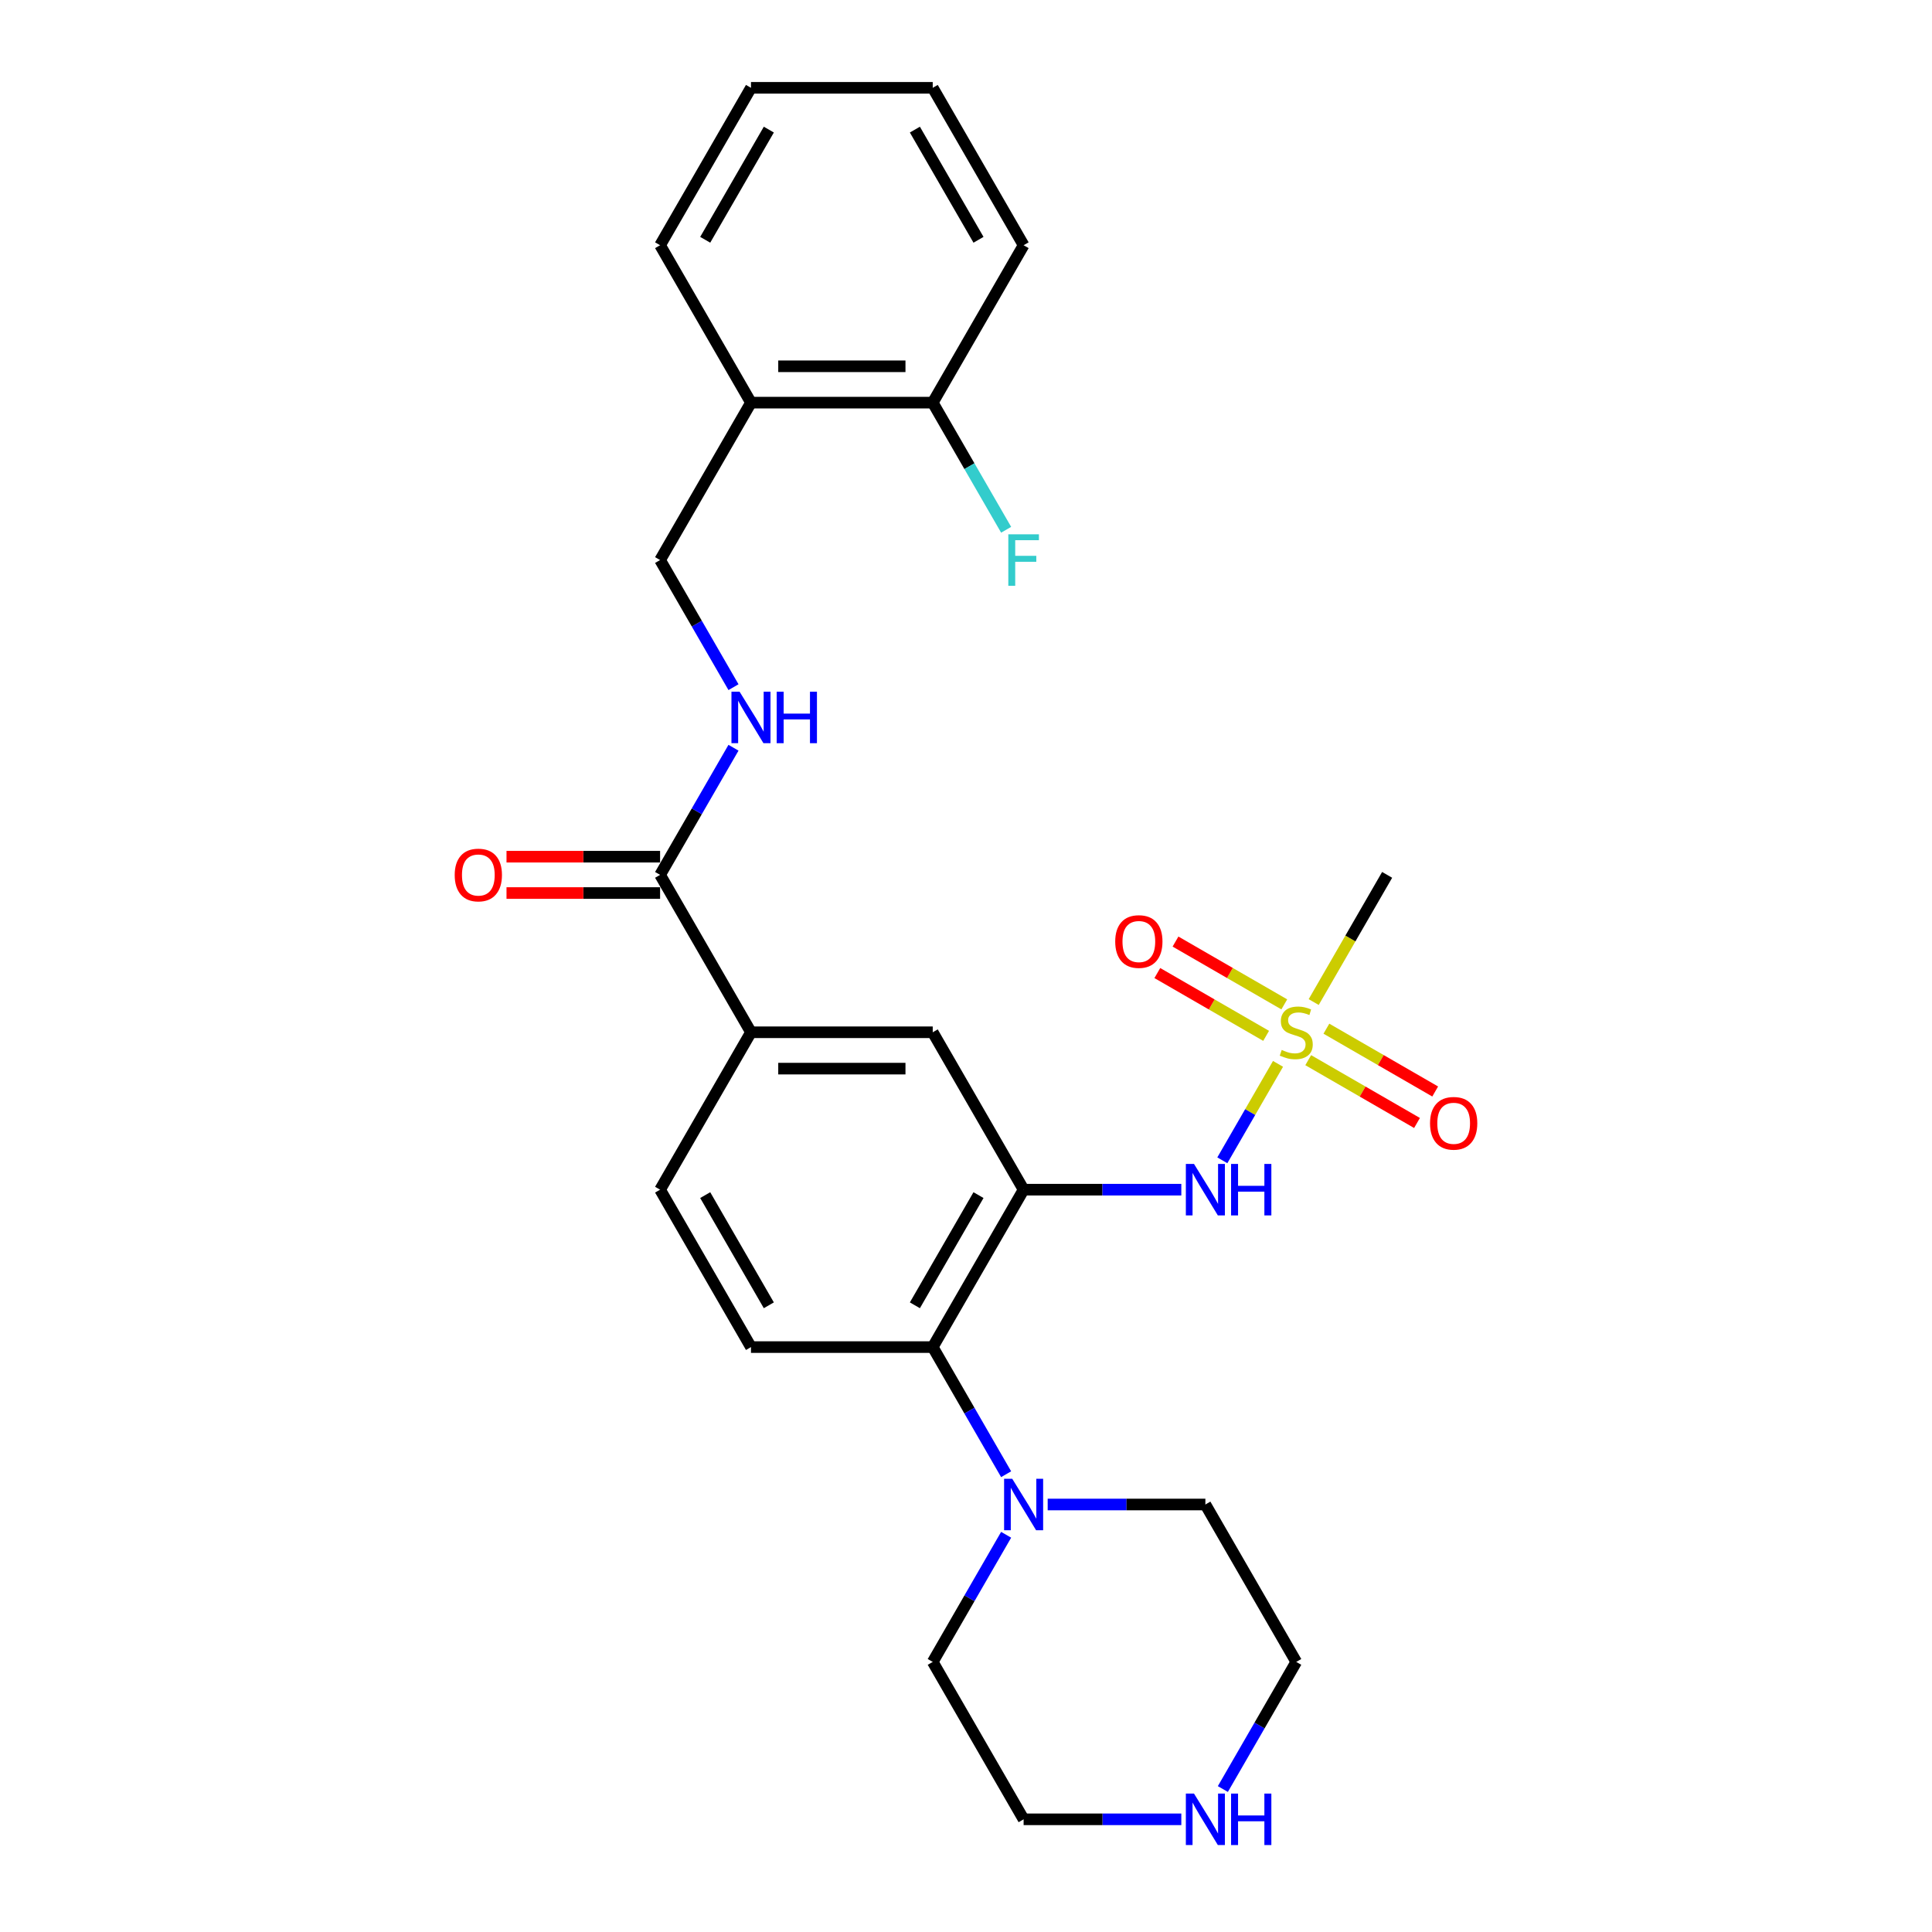 <?xml version='1.0' encoding='iso-8859-1'?>
<svg version='1.1' baseProfile='full'
              xmlns='http://www.w3.org/2000/svg'
                      xmlns:rdkit='http://www.rdkit.org/xml'
                      xmlns:xlink='http://www.w3.org/1999/xlink'
                  xml:space='preserve'
width='1000px' height='1000px' viewBox='0 0 1000 1000'>
<!-- END OF HEADER -->
<rect style='opacity:1.0;fill:#FFFFFF;stroke:none' width='1000' height='1000' x='0' y='0'> </rect>
<path class='bond-1' d='M 661.5,550.653 L 647.088,575.614' style='fill:none;fill-rule:evenodd;stroke:#CCCC00;stroke-width:6px;stroke-linecap:butt;stroke-linejoin:miter;stroke-opacity:1' />
<path class='bond-1' d='M 647.088,575.614 L 632.677,600.575' style='fill:none;fill-rule:evenodd;stroke:#0000FF;stroke-width:6px;stroke-linecap:butt;stroke-linejoin:miter;stroke-opacity:1' />
<path class='bond-9' d='M 664.75,519.865 L 636.593,503.609' style='fill:none;fill-rule:evenodd;stroke:#CCCC00;stroke-width:6px;stroke-linecap:butt;stroke-linejoin:miter;stroke-opacity:1' />
<path class='bond-9' d='M 636.593,503.609 L 608.437,487.353' style='fill:none;fill-rule:evenodd;stroke:#FF0000;stroke-width:6px;stroke-linecap:butt;stroke-linejoin:miter;stroke-opacity:1' />
<path class='bond-9' d='M 655.342,536.16 L 627.185,519.904' style='fill:none;fill-rule:evenodd;stroke:#CCCC00;stroke-width:6px;stroke-linecap:butt;stroke-linejoin:miter;stroke-opacity:1' />
<path class='bond-9' d='M 627.185,519.904 L 599.029,503.648' style='fill:none;fill-rule:evenodd;stroke:#FF0000;stroke-width:6px;stroke-linecap:butt;stroke-linejoin:miter;stroke-opacity:1' />
<path class='bond-10' d='M 677.13,548.74 L 705.287,564.996' style='fill:none;fill-rule:evenodd;stroke:#CCCC00;stroke-width:6px;stroke-linecap:butt;stroke-linejoin:miter;stroke-opacity:1' />
<path class='bond-10' d='M 705.287,564.996 L 733.443,581.252' style='fill:none;fill-rule:evenodd;stroke:#FF0000;stroke-width:6px;stroke-linecap:butt;stroke-linejoin:miter;stroke-opacity:1' />
<path class='bond-10' d='M 686.538,532.445 L 714.694,548.701' style='fill:none;fill-rule:evenodd;stroke:#CCCC00;stroke-width:6px;stroke-linecap:butt;stroke-linejoin:miter;stroke-opacity:1' />
<path class='bond-10' d='M 714.694,548.701 L 742.851,564.957' style='fill:none;fill-rule:evenodd;stroke:#FF0000;stroke-width:6px;stroke-linecap:butt;stroke-linejoin:miter;stroke-opacity:1' />
<path class='bond-17' d='M 679.967,518.666 L 698.973,485.747' style='fill:none;fill-rule:evenodd;stroke:#CCCC00;stroke-width:6px;stroke-linecap:butt;stroke-linejoin:miter;stroke-opacity:1' />
<path class='bond-17' d='M 698.973,485.747 L 717.979,452.828' style='fill:none;fill-rule:evenodd;stroke:#000000;stroke-width:6px;stroke-linecap:butt;stroke-linejoin:miter;stroke-opacity:1' />
<path class='bond-0' d='M 529.822,615.777 L 570.633,615.777' style='fill:none;fill-rule:evenodd;stroke:#000000;stroke-width:6px;stroke-linecap:butt;stroke-linejoin:miter;stroke-opacity:1' />
<path class='bond-0' d='M 570.633,615.777 L 611.445,615.777' style='fill:none;fill-rule:evenodd;stroke:#0000FF;stroke-width:6px;stroke-linecap:butt;stroke-linejoin:miter;stroke-opacity:1' />
<path class='bond-2' d='M 529.822,615.777 L 482.782,697.251' style='fill:none;fill-rule:evenodd;stroke:#000000;stroke-width:6px;stroke-linecap:butt;stroke-linejoin:miter;stroke-opacity:1' />
<path class='bond-2' d='M 506.471,618.59 L 473.543,675.622' style='fill:none;fill-rule:evenodd;stroke:#000000;stroke-width:6px;stroke-linecap:butt;stroke-linejoin:miter;stroke-opacity:1' />
<path class='bond-5' d='M 529.822,615.777 L 482.782,534.302' style='fill:none;fill-rule:evenodd;stroke:#000000;stroke-width:6px;stroke-linecap:butt;stroke-linejoin:miter;stroke-opacity:1' />
<path class='bond-3' d='M 482.782,697.251 L 501.778,730.152' style='fill:none;fill-rule:evenodd;stroke:#000000;stroke-width:6px;stroke-linecap:butt;stroke-linejoin:miter;stroke-opacity:1' />
<path class='bond-3' d='M 501.778,730.152 L 520.773,763.053' style='fill:none;fill-rule:evenodd;stroke:#0000FF;stroke-width:6px;stroke-linecap:butt;stroke-linejoin:miter;stroke-opacity:1' />
<path class='bond-8' d='M 482.782,697.251 L 388.704,697.251' style='fill:none;fill-rule:evenodd;stroke:#000000;stroke-width:6px;stroke-linecap:butt;stroke-linejoin:miter;stroke-opacity:1' />
<path class='bond-19' d='M 542.278,778.726 L 583.089,778.726' style='fill:none;fill-rule:evenodd;stroke:#0000FF;stroke-width:6px;stroke-linecap:butt;stroke-linejoin:miter;stroke-opacity:1' />
<path class='bond-19' d='M 583.089,778.726 L 623.901,778.726' style='fill:none;fill-rule:evenodd;stroke:#000000;stroke-width:6px;stroke-linecap:butt;stroke-linejoin:miter;stroke-opacity:1' />
<path class='bond-20' d='M 520.773,794.4 L 501.778,827.3' style='fill:none;fill-rule:evenodd;stroke:#0000FF;stroke-width:6px;stroke-linecap:butt;stroke-linejoin:miter;stroke-opacity:1' />
<path class='bond-20' d='M 501.778,827.3 L 482.782,860.201' style='fill:none;fill-rule:evenodd;stroke:#000000;stroke-width:6px;stroke-linecap:butt;stroke-linejoin:miter;stroke-opacity:1' />
<path class='bond-4' d='M 341.664,452.828 L 388.704,534.302' style='fill:none;fill-rule:evenodd;stroke:#000000;stroke-width:6px;stroke-linecap:butt;stroke-linejoin:miter;stroke-opacity:1' />
<path class='bond-7' d='M 341.664,452.828 L 360.659,419.927' style='fill:none;fill-rule:evenodd;stroke:#000000;stroke-width:6px;stroke-linecap:butt;stroke-linejoin:miter;stroke-opacity:1' />
<path class='bond-7' d='M 360.659,419.927 L 379.654,387.027' style='fill:none;fill-rule:evenodd;stroke:#0000FF;stroke-width:6px;stroke-linecap:butt;stroke-linejoin:miter;stroke-opacity:1' />
<path class='bond-15' d='M 341.664,443.42 L 301.916,443.42' style='fill:none;fill-rule:evenodd;stroke:#000000;stroke-width:6px;stroke-linecap:butt;stroke-linejoin:miter;stroke-opacity:1' />
<path class='bond-15' d='M 301.916,443.42 L 262.168,443.42' style='fill:none;fill-rule:evenodd;stroke:#FF0000;stroke-width:6px;stroke-linecap:butt;stroke-linejoin:miter;stroke-opacity:1' />
<path class='bond-15' d='M 341.664,462.235 L 301.916,462.235' style='fill:none;fill-rule:evenodd;stroke:#000000;stroke-width:6px;stroke-linecap:butt;stroke-linejoin:miter;stroke-opacity:1' />
<path class='bond-15' d='M 301.916,462.235 L 262.168,462.235' style='fill:none;fill-rule:evenodd;stroke:#FF0000;stroke-width:6px;stroke-linecap:butt;stroke-linejoin:miter;stroke-opacity:1' />
<path class='bond-6' d='M 482.782,534.302 L 388.704,534.302' style='fill:none;fill-rule:evenodd;stroke:#000000;stroke-width:6px;stroke-linecap:butt;stroke-linejoin:miter;stroke-opacity:1' />
<path class='bond-6' d='M 468.671,553.118 L 402.815,553.118' style='fill:none;fill-rule:evenodd;stroke:#000000;stroke-width:6px;stroke-linecap:butt;stroke-linejoin:miter;stroke-opacity:1' />
<path class='bond-14' d='M 388.704,534.302 L 341.664,615.777' style='fill:none;fill-rule:evenodd;stroke:#000000;stroke-width:6px;stroke-linecap:butt;stroke-linejoin:miter;stroke-opacity:1' />
<path class='bond-12' d='M 379.654,355.679 L 360.659,322.779' style='fill:none;fill-rule:evenodd;stroke:#0000FF;stroke-width:6px;stroke-linecap:butt;stroke-linejoin:miter;stroke-opacity:1' />
<path class='bond-12' d='M 360.659,322.779 L 341.664,289.878' style='fill:none;fill-rule:evenodd;stroke:#000000;stroke-width:6px;stroke-linecap:butt;stroke-linejoin:miter;stroke-opacity:1' />
<path class='bond-27' d='M 388.704,697.251 L 341.664,615.777' style='fill:none;fill-rule:evenodd;stroke:#000000;stroke-width:6px;stroke-linecap:butt;stroke-linejoin:miter;stroke-opacity:1' />
<path class='bond-27' d='M 397.943,675.622 L 365.015,618.59' style='fill:none;fill-rule:evenodd;stroke:#000000;stroke-width:6px;stroke-linecap:butt;stroke-linejoin:miter;stroke-opacity:1' />
<path class='bond-11' d='M 388.704,208.404 L 341.664,289.878' style='fill:none;fill-rule:evenodd;stroke:#000000;stroke-width:6px;stroke-linecap:butt;stroke-linejoin:miter;stroke-opacity:1' />
<path class='bond-16' d='M 388.704,208.404 L 482.782,208.404' style='fill:none;fill-rule:evenodd;stroke:#000000;stroke-width:6px;stroke-linecap:butt;stroke-linejoin:miter;stroke-opacity:1' />
<path class='bond-16' d='M 402.815,189.588 L 468.671,189.588' style='fill:none;fill-rule:evenodd;stroke:#000000;stroke-width:6px;stroke-linecap:butt;stroke-linejoin:miter;stroke-opacity:1' />
<path class='bond-23' d='M 388.704,208.404 L 341.664,126.929' style='fill:none;fill-rule:evenodd;stroke:#000000;stroke-width:6px;stroke-linecap:butt;stroke-linejoin:miter;stroke-opacity:1' />
<path class='bond-13' d='M 611.445,941.675 L 570.633,941.675' style='fill:none;fill-rule:evenodd;stroke:#0000FF;stroke-width:6px;stroke-linecap:butt;stroke-linejoin:miter;stroke-opacity:1' />
<path class='bond-13' d='M 570.633,941.675 L 529.822,941.675' style='fill:none;fill-rule:evenodd;stroke:#000000;stroke-width:6px;stroke-linecap:butt;stroke-linejoin:miter;stroke-opacity:1' />
<path class='bond-28' d='M 632.95,926.002 L 651.945,893.101' style='fill:none;fill-rule:evenodd;stroke:#0000FF;stroke-width:6px;stroke-linecap:butt;stroke-linejoin:miter;stroke-opacity:1' />
<path class='bond-28' d='M 651.945,893.101 L 670.94,860.201' style='fill:none;fill-rule:evenodd;stroke:#000000;stroke-width:6px;stroke-linecap:butt;stroke-linejoin:miter;stroke-opacity:1' />
<path class='bond-18' d='M 482.782,208.404 L 501.778,241.304' style='fill:none;fill-rule:evenodd;stroke:#000000;stroke-width:6px;stroke-linecap:butt;stroke-linejoin:miter;stroke-opacity:1' />
<path class='bond-18' d='M 501.778,241.304 L 520.773,274.205' style='fill:none;fill-rule:evenodd;stroke:#33CCCC;stroke-width:6px;stroke-linecap:butt;stroke-linejoin:miter;stroke-opacity:1' />
<path class='bond-24' d='M 482.782,208.404 L 529.822,126.929' style='fill:none;fill-rule:evenodd;stroke:#000000;stroke-width:6px;stroke-linecap:butt;stroke-linejoin:miter;stroke-opacity:1' />
<path class='bond-22' d='M 623.901,778.726 L 670.94,860.201' style='fill:none;fill-rule:evenodd;stroke:#000000;stroke-width:6px;stroke-linecap:butt;stroke-linejoin:miter;stroke-opacity:1' />
<path class='bond-21' d='M 482.782,860.201 L 529.822,941.675' style='fill:none;fill-rule:evenodd;stroke:#000000;stroke-width:6px;stroke-linecap:butt;stroke-linejoin:miter;stroke-opacity:1' />
<path class='bond-25' d='M 341.664,126.929 L 388.704,45.455' style='fill:none;fill-rule:evenodd;stroke:#000000;stroke-width:6px;stroke-linecap:butt;stroke-linejoin:miter;stroke-opacity:1' />
<path class='bond-25' d='M 365.015,124.116 L 397.943,67.084' style='fill:none;fill-rule:evenodd;stroke:#000000;stroke-width:6px;stroke-linecap:butt;stroke-linejoin:miter;stroke-opacity:1' />
<path class='bond-29' d='M 529.822,126.929 L 482.782,45.455' style='fill:none;fill-rule:evenodd;stroke:#000000;stroke-width:6px;stroke-linecap:butt;stroke-linejoin:miter;stroke-opacity:1' />
<path class='bond-29' d='M 506.471,124.116 L 473.543,67.084' style='fill:none;fill-rule:evenodd;stroke:#000000;stroke-width:6px;stroke-linecap:butt;stroke-linejoin:miter;stroke-opacity:1' />
<path class='bond-26' d='M 388.704,45.455 L 482.782,45.455' style='fill:none;fill-rule:evenodd;stroke:#000000;stroke-width:6px;stroke-linecap:butt;stroke-linejoin:miter;stroke-opacity:1' />
<path  class='atom-0' d='M 663.414 543.447
Q 663.715 543.56, 664.957 544.086
Q 666.198 544.613, 667.553 544.952
Q 668.945 545.253, 670.3 545.253
Q 672.822 545.253, 674.289 544.049
Q 675.757 542.807, 675.757 540.662
Q 675.757 539.194, 675.004 538.291
Q 674.289 537.388, 673.16 536.899
Q 672.031 536.41, 670.15 535.845
Q 667.779 535.13, 666.349 534.453
Q 664.957 533.775, 663.94 532.345
Q 662.962 530.915, 662.962 528.507
Q 662.962 525.158, 665.22 523.088
Q 667.515 521.018, 672.031 521.018
Q 675.117 521.018, 678.617 522.486
L 677.751 525.384
Q 674.553 524.066, 672.144 524.066
Q 669.548 524.066, 668.118 525.158
Q 666.688 526.211, 666.725 528.055
Q 666.725 529.485, 667.44 530.351
Q 668.193 531.216, 669.247 531.706
Q 670.338 532.195, 672.144 532.759
Q 674.553 533.512, 675.983 534.265
Q 677.413 535.017, 678.429 536.56
Q 679.482 538.065, 679.482 540.662
Q 679.482 544.35, 676.999 546.344
Q 674.553 548.301, 670.451 548.301
Q 668.08 548.301, 666.274 547.774
Q 664.505 547.285, 662.398 546.42
L 663.414 543.447
' fill='#CCCC00'/>
<path  class='atom-2' d='M 618.011 602.455
L 626.742 616.567
Q 627.607 617.959, 629 620.481
Q 630.392 623.002, 630.467 623.153
L 630.467 602.455
L 634.005 602.455
L 634.005 629.098
L 630.354 629.098
L 620.984 613.669
Q 619.893 611.863, 618.726 609.793
Q 617.597 607.724, 617.259 607.084
L 617.259 629.098
L 613.796 629.098
L 613.796 602.455
L 618.011 602.455
' fill='#0000FF'/>
<path  class='atom-2' d='M 637.203 602.455
L 640.816 602.455
L 640.816 613.782
L 654.439 613.782
L 654.439 602.455
L 658.051 602.455
L 658.051 629.098
L 654.439 629.098
L 654.439 616.793
L 640.816 616.793
L 640.816 629.098
L 637.203 629.098
L 637.203 602.455
' fill='#0000FF'/>
<path  class='atom-4' d='M 523.932 765.404
L 532.663 779.516
Q 533.528 780.909, 534.921 783.43
Q 536.313 785.951, 536.388 786.102
L 536.388 765.404
L 539.926 765.404
L 539.926 792.048
L 536.276 792.048
L 526.905 776.619
Q 525.814 774.812, 524.647 772.743
Q 523.518 770.673, 523.18 770.033
L 523.18 792.048
L 519.718 792.048
L 519.718 765.404
L 523.932 765.404
' fill='#0000FF'/>
<path  class='atom-8' d='M 382.814 358.031
L 391.545 372.143
Q 392.41 373.536, 393.803 376.057
Q 395.195 378.578, 395.27 378.729
L 395.27 358.031
L 398.808 358.031
L 398.808 384.675
L 395.157 384.675
L 385.787 369.246
Q 384.696 367.439, 383.529 365.37
Q 382.4 363.3, 382.062 362.66
L 382.062 384.675
L 378.6 384.675
L 378.6 358.031
L 382.814 358.031
' fill='#0000FF'/>
<path  class='atom-8' d='M 402.006 358.031
L 405.619 358.031
L 405.619 369.359
L 419.242 369.359
L 419.242 358.031
L 422.854 358.031
L 422.854 384.675
L 419.242 384.675
L 419.242 372.369
L 405.619 372.369
L 405.619 384.675
L 402.006 384.675
L 402.006 358.031
' fill='#0000FF'/>
<path  class='atom-10' d='M 577.235 487.338
Q 577.235 480.941, 580.396 477.366
Q 583.557 473.791, 589.465 473.791
Q 595.373 473.791, 598.535 477.366
Q 601.696 480.941, 601.696 487.338
Q 601.696 493.811, 598.497 497.499
Q 595.298 501.149, 589.465 501.149
Q 583.595 501.149, 580.396 497.499
Q 577.235 493.848, 577.235 487.338
M 589.465 498.138
Q 593.53 498.138, 595.712 495.429
Q 597.932 492.682, 597.932 487.338
Q 597.932 482.107, 595.712 479.473
Q 593.53 476.801, 589.465 476.801
Q 585.401 476.801, 583.181 479.435
Q 580.998 482.07, 580.998 487.338
Q 580.998 492.719, 583.181 495.429
Q 585.401 498.138, 589.465 498.138
' fill='#FF0000'/>
<path  class='atom-11' d='M 740.184 581.417
Q 740.184 575.02, 743.345 571.445
Q 746.506 567.87, 752.415 567.87
Q 758.323 567.87, 761.484 571.445
Q 764.645 575.02, 764.645 581.417
Q 764.645 587.889, 761.446 591.577
Q 758.247 595.228, 752.415 595.228
Q 746.544 595.228, 743.345 591.577
Q 740.184 587.927, 740.184 581.417
M 752.415 592.217
Q 756.479 592.217, 758.661 589.508
Q 760.882 586.761, 760.882 581.417
Q 760.882 576.186, 758.661 573.552
Q 756.479 570.88, 752.415 570.88
Q 748.35 570.88, 746.13 573.514
Q 743.947 576.148, 743.947 581.417
Q 743.947 586.798, 746.13 589.508
Q 748.35 592.217, 752.415 592.217
' fill='#FF0000'/>
<path  class='atom-14' d='M 618.011 928.354
L 626.742 942.466
Q 627.607 943.858, 629 946.379
Q 630.392 948.901, 630.467 949.051
L 630.467 928.354
L 634.005 928.354
L 634.005 954.997
L 630.354 954.997
L 620.984 939.568
Q 619.893 937.762, 618.726 935.692
Q 617.597 933.622, 617.259 932.982
L 617.259 954.997
L 613.796 954.997
L 613.796 928.354
L 618.011 928.354
' fill='#0000FF'/>
<path  class='atom-14' d='M 637.203 928.354
L 640.816 928.354
L 640.816 939.681
L 654.439 939.681
L 654.439 928.354
L 658.051 928.354
L 658.051 954.997
L 654.439 954.997
L 654.439 942.691
L 640.816 942.691
L 640.816 954.997
L 637.203 954.997
L 637.203 928.354
' fill='#0000FF'/>
<path  class='atom-16' d='M 235.355 452.903
Q 235.355 446.506, 238.516 442.931
Q 241.677 439.356, 247.585 439.356
Q 253.494 439.356, 256.655 442.931
Q 259.816 446.506, 259.816 452.903
Q 259.816 459.375, 256.617 463.063
Q 253.418 466.714, 247.585 466.714
Q 241.715 466.714, 238.516 463.063
Q 235.355 459.413, 235.355 452.903
M 247.585 463.703
Q 251.65 463.703, 253.832 460.994
Q 256.053 458.247, 256.053 452.903
Q 256.053 447.672, 253.832 445.038
Q 251.65 442.366, 247.585 442.366
Q 243.521 442.366, 241.301 445
Q 239.118 447.634, 239.118 452.903
Q 239.118 458.284, 241.301 460.994
Q 243.521 463.703, 247.585 463.703
' fill='#FF0000'/>
<path  class='atom-19' d='M 521.9 276.557
L 537.743 276.557
L 537.743 279.605
L 525.475 279.605
L 525.475 287.696
L 536.388 287.696
L 536.388 290.782
L 525.475 290.782
L 525.475 303.2
L 521.9 303.2
L 521.9 276.557
' fill='#33CCCC'/>
</svg>
